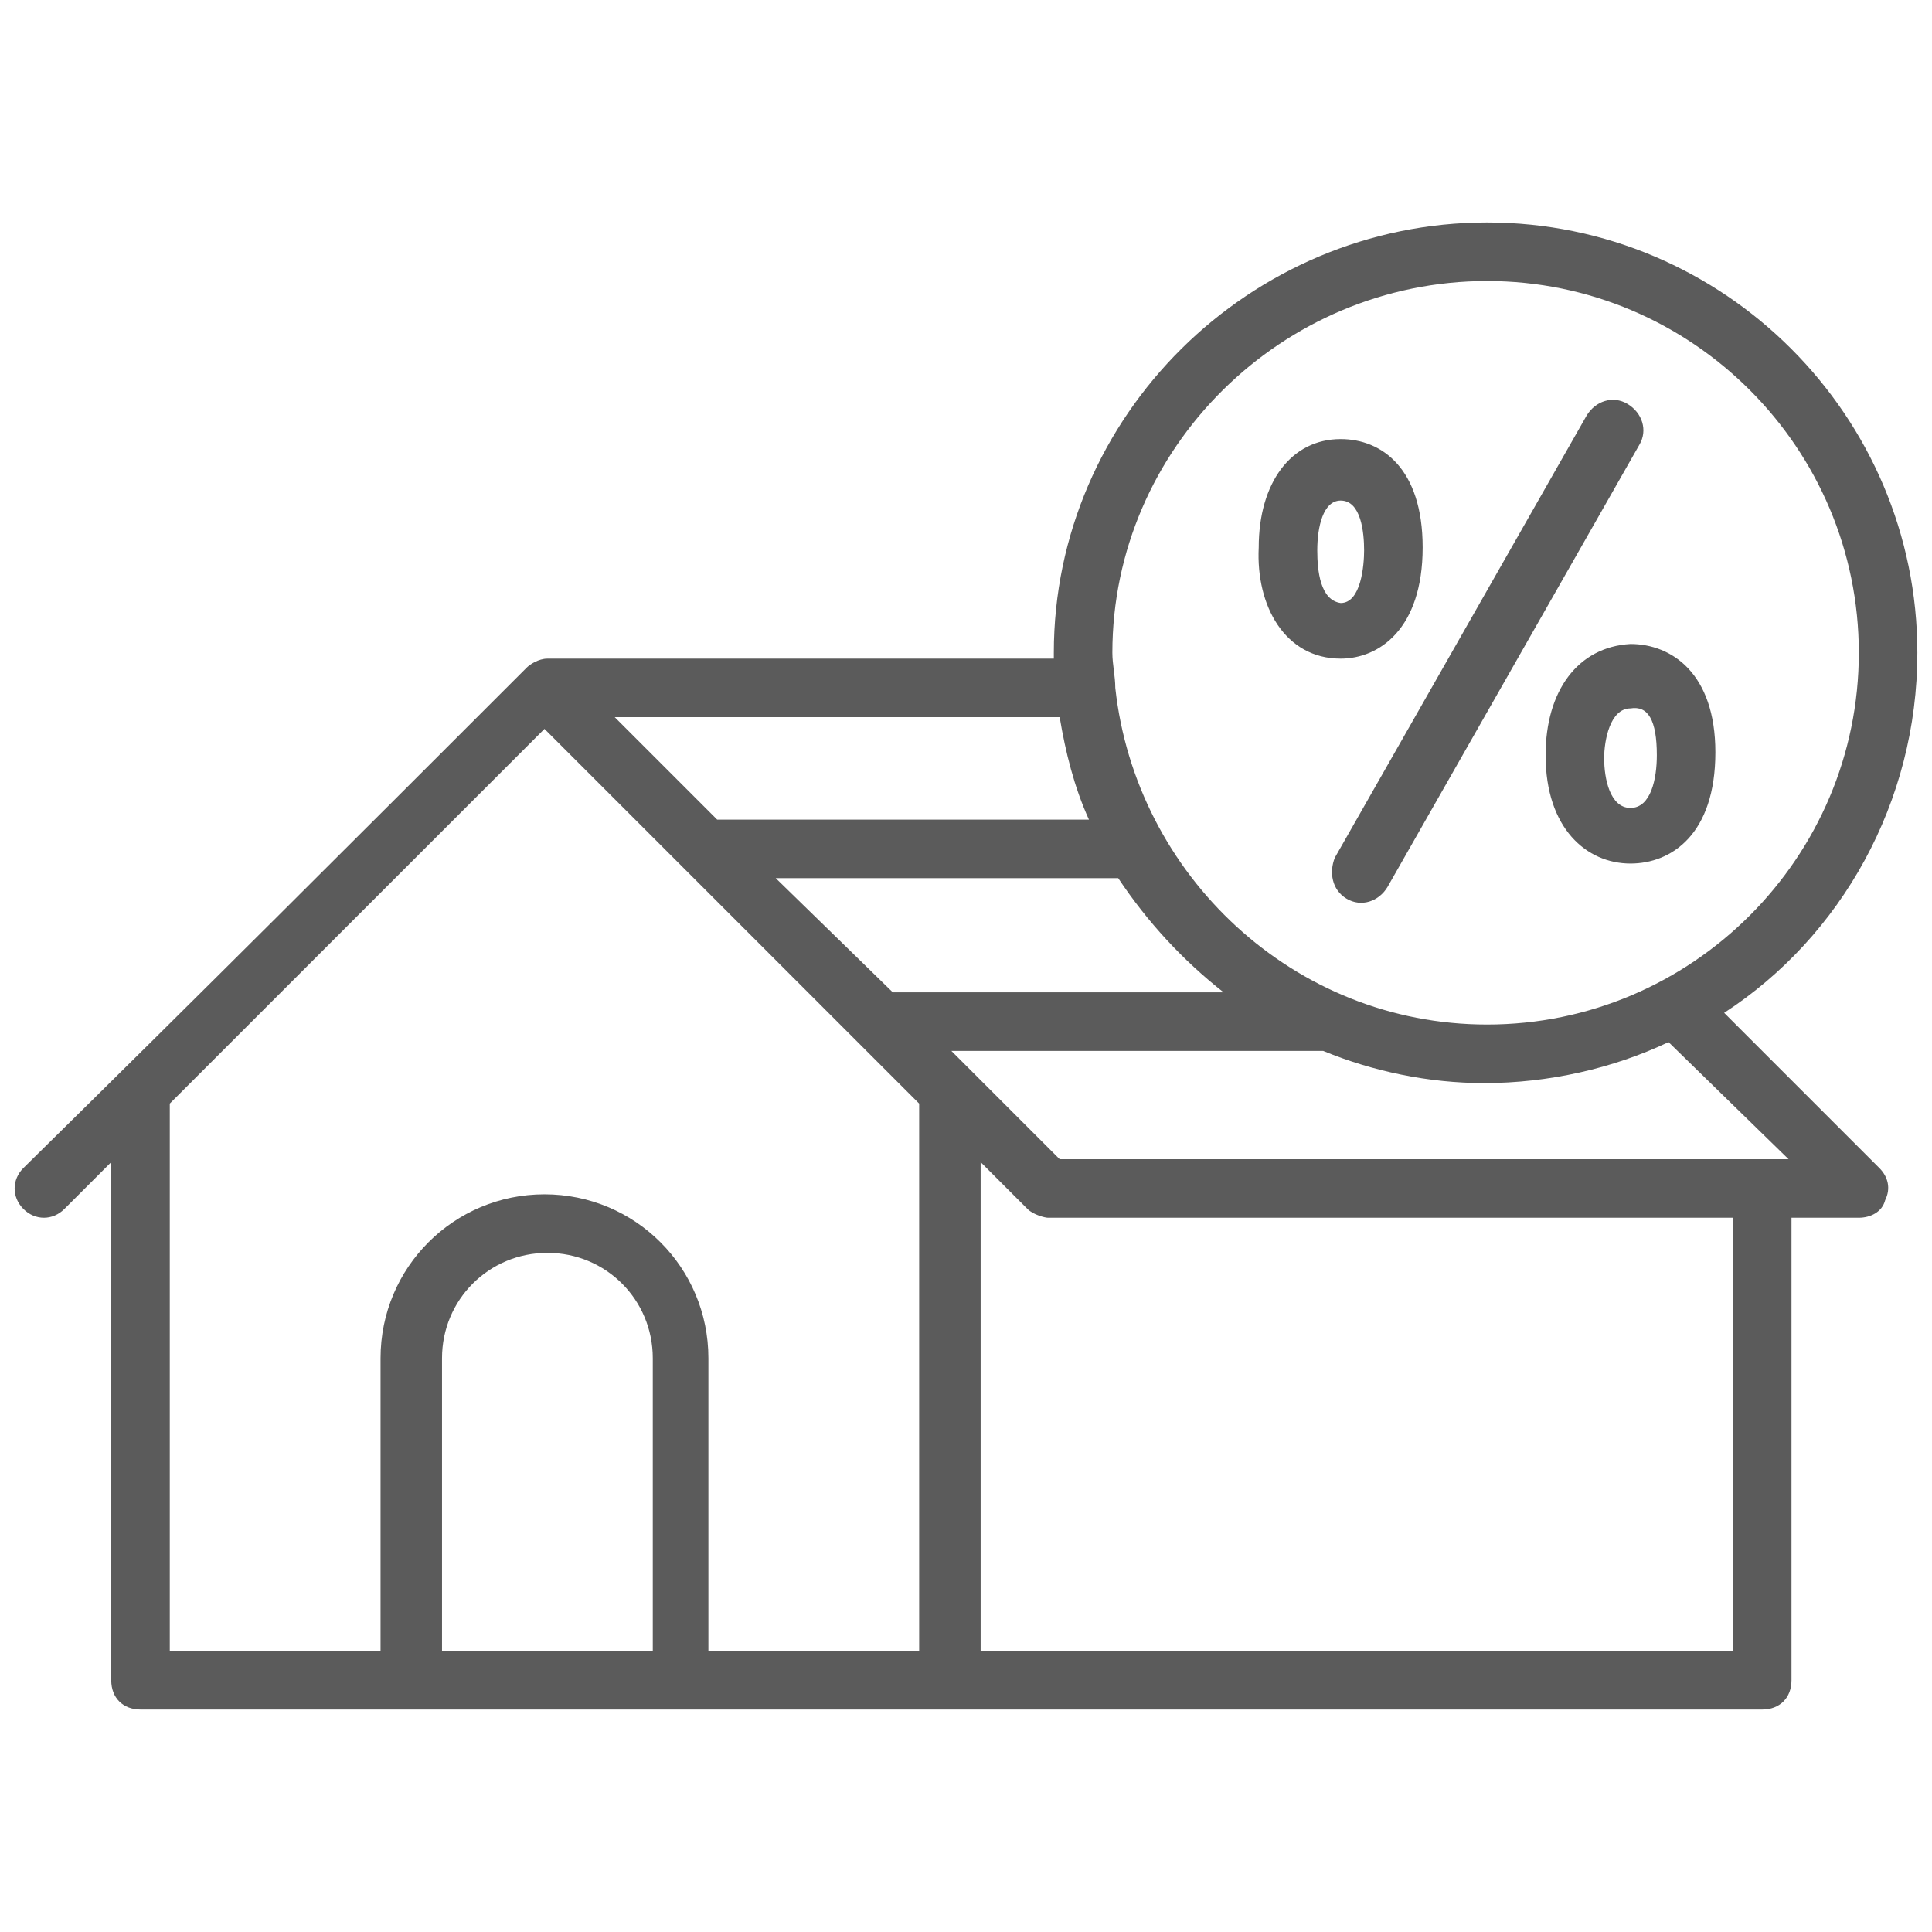 <?xml version="1.0" encoding="UTF-8"?> <svg xmlns="http://www.w3.org/2000/svg" xmlns:xlink="http://www.w3.org/1999/xlink" version="1.1" width="512" height="512" x="0" y="0" viewBox="0 0 66 66" style="enable-background:new 0 0 512 512" xml:space="preserve"><g><path d="M58.9 34.6c4-2.6 6.6-7.2 6.6-12.3 0-8.1-6.6-14.7-14.7-14.7S36 14.2 36 22.3v.2H18.7c-.3 0-.6.2-.7.3-6 6-11 11-17.2 17.1-.4.4-.4 1 0 1.4s1 .4 1.4 0l1.6-1.6v17.7c0 .6.4 1 1 1h55.4c.6 0 1-.4 1-1V41.6h2.3c.4 0 .8-.2.9-.6.2-.4.1-.8-.2-1.1zm2.2 5H36.2l-3.7-3.7h12.7c1.7.7 3.6 1.1 5.5 1.1 2.2 0 4.4-.5 6.3-1.4zm-19.3-5.7H30.5l-4-3.9h11.7c1 1.5 2.2 2.8 3.6 3.9zm9-24.3c7 0 12.7 5.7 12.7 12.7S57.8 35 50.8 35c-6.6 0-12-5.1-12.7-11.5 0-.4-.1-.8-.1-1.2 0-7 5.8-12.7 12.8-12.7zM36.2 24.5c.2 1.2.5 2.4 1 3.5H24.5L21 24.5zM5.8 37.7l12.8-12.8 5.3 5.3 7.5 7.5v18.7h-7.2v-10c0-3.1-2.5-5.6-5.6-5.6S13 43.3 13 46.4v10H5.8zm9.3 18.7v-10c0-2 1.6-3.6 3.6-3.6s3.6 1.6 3.6 3.6v10zm44.1 0H33.5V39.7l1.6 1.6c.2.2.6.3.7.3h23.4z" fill="#5b5b5b" opacity="1" data-original="#000000"></path><path d="M46 30.7c.5.3 1.1.1 1.4-.4L56 15.2c.3-.5.1-1.1-.4-1.4s-1.1-.1-1.4.4l-8.6 15.1c-.2.5-.1 1.1.4 1.4zM45.8 22.5c1.3 0 2.8-1 2.8-3.8 0-2.7-1.4-3.7-2.8-3.7-1.7 0-2.8 1.5-2.8 3.7-.1 2 .9 3.8 2.8 3.8zm-.8-3.7c0-.8.2-1.7.8-1.7.7 0 .8 1.1.8 1.7 0 .5-.1 1.8-.8 1.8-.7-.1-.8-1.1-.8-1.8zM52.8 25.8c0 2.5 1.4 3.7 2.9 3.7 1.4 0 2.9-1 2.9-3.8 0-2.7-1.5-3.7-2.9-3.7-1.8.1-2.9 1.6-2.9 3.8zm3.8 0c0 .8-.2 1.8-.9 1.8s-.9-1-.9-1.7c0-.6.2-1.7.9-1.7.6-.1.9.4.9 1.6z" fill="#5b5b5b" opacity="1" data-original="#000000"></path></g></svg> 